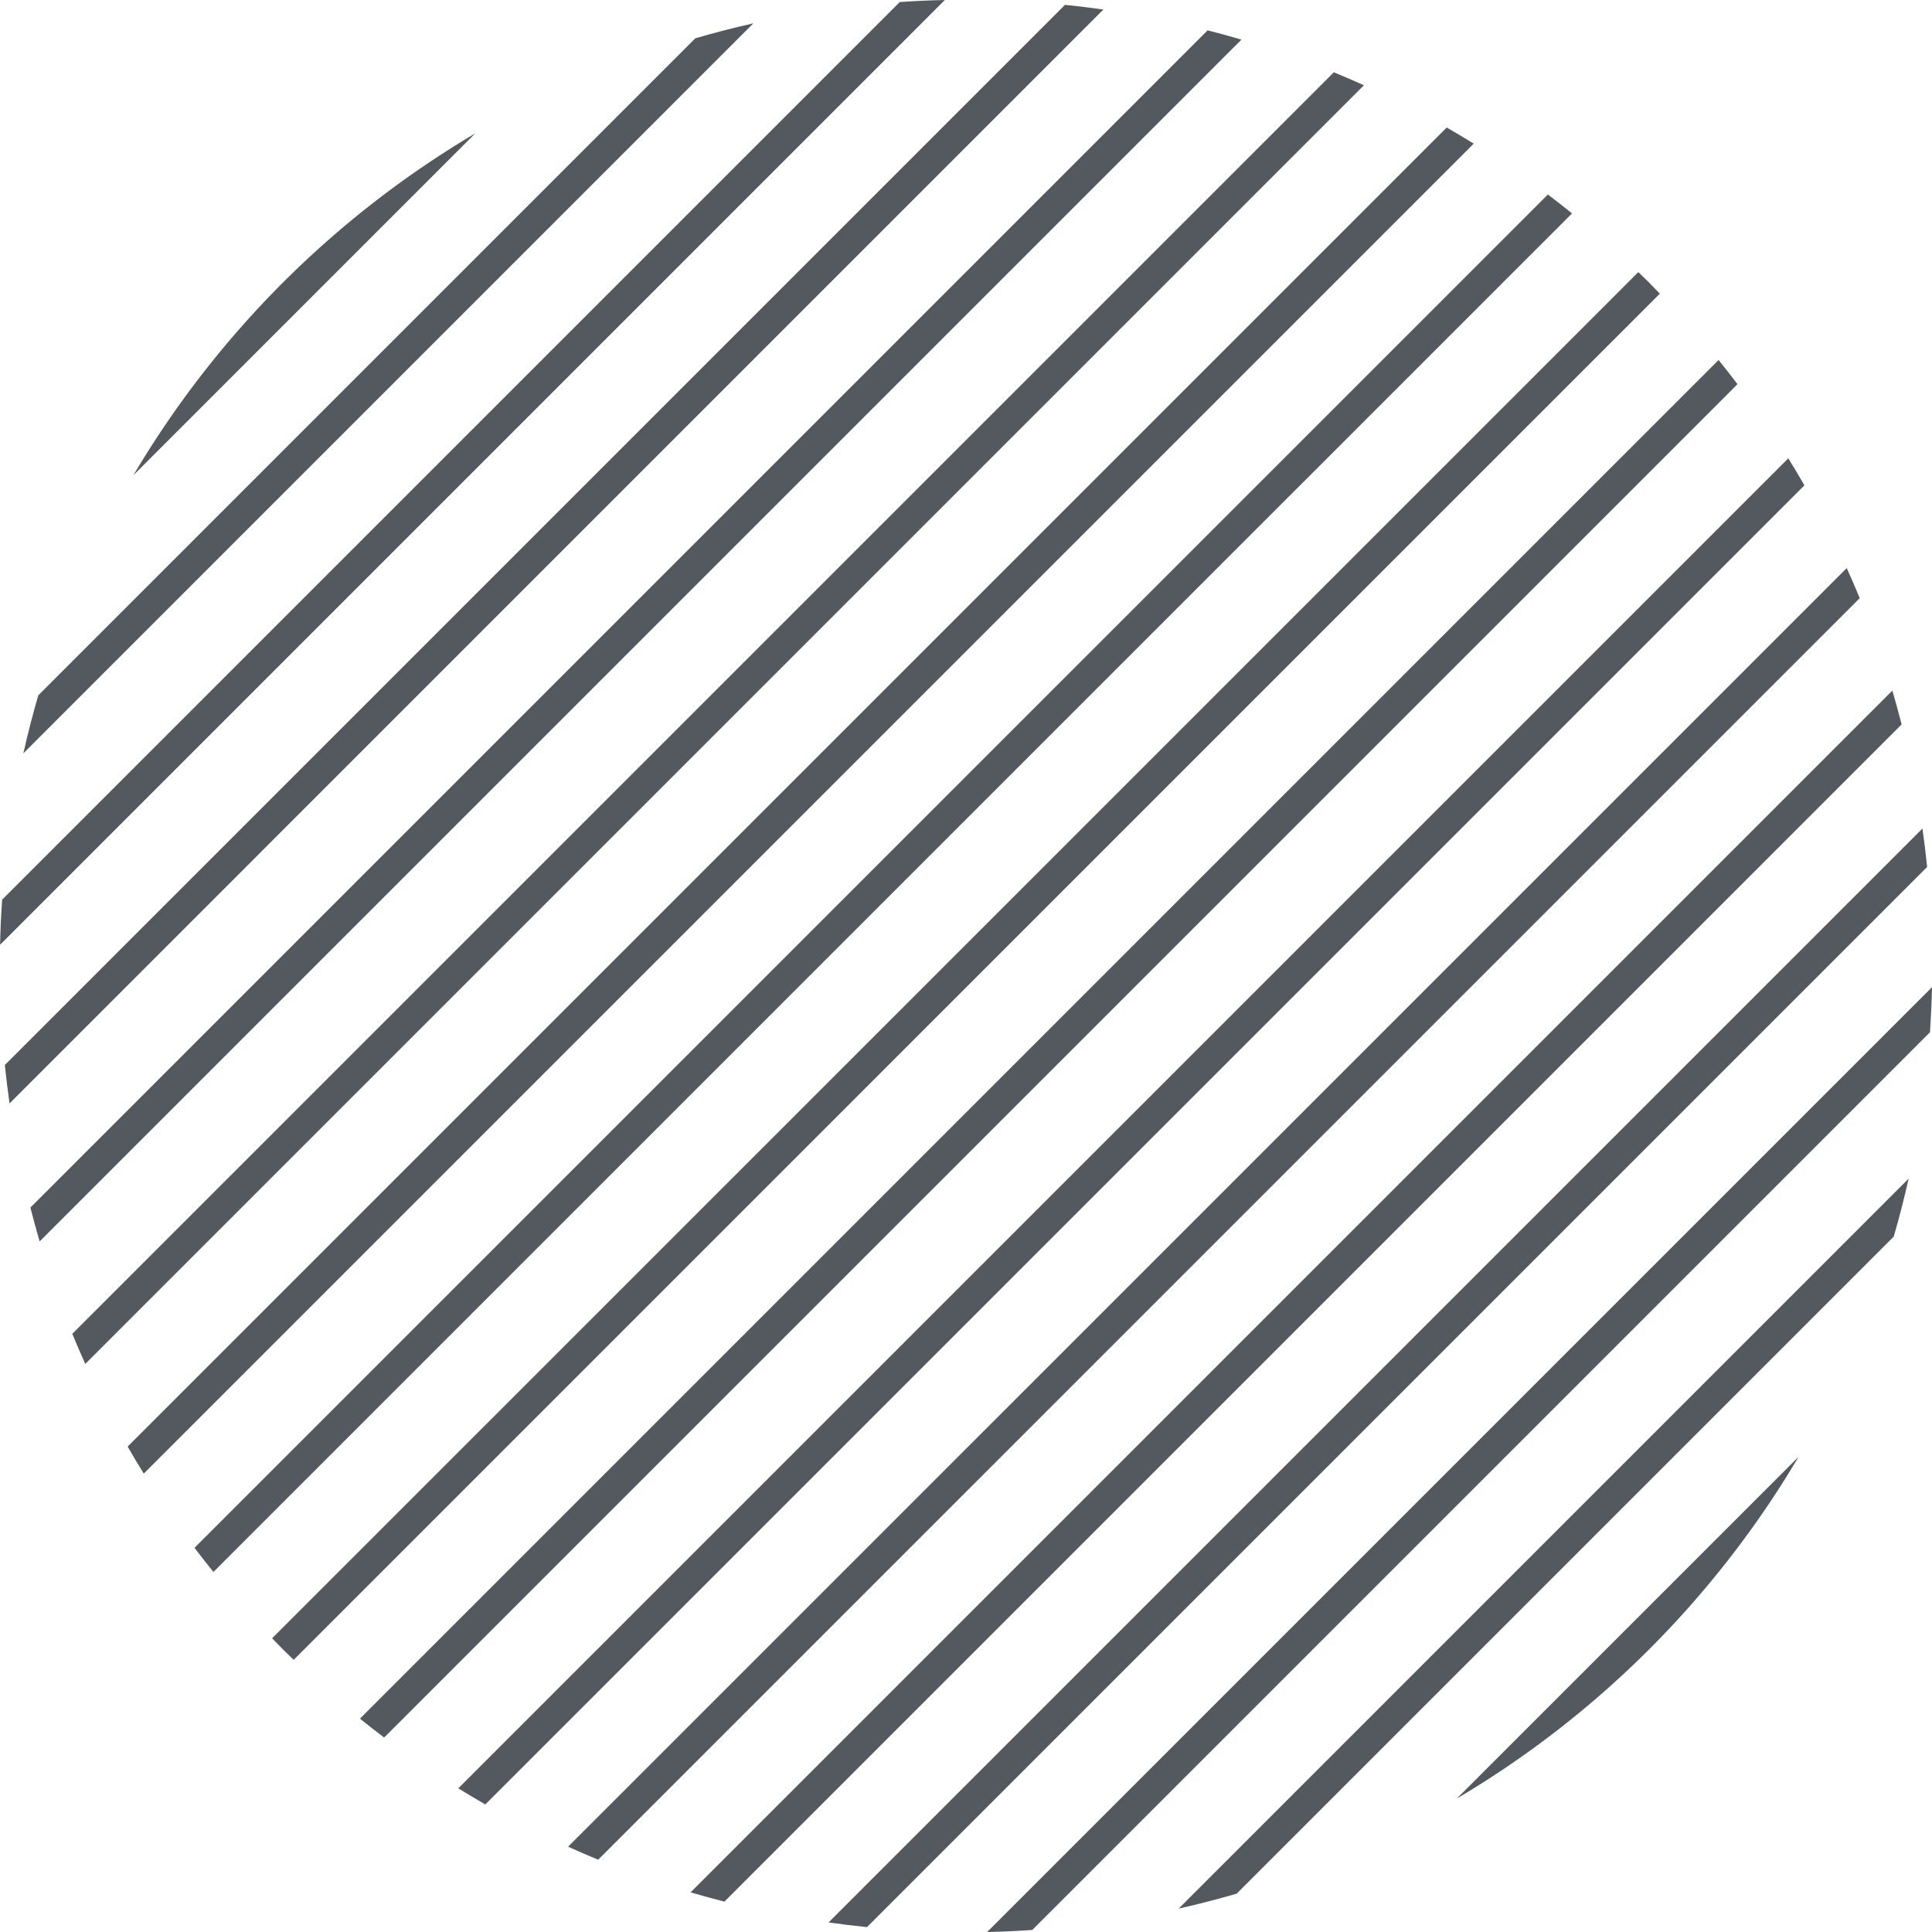<svg height="119.888" viewBox="0 0 119.889 119.888" width="119.889" xmlns="http://www.w3.org/2000/svg"><g fill="#54595f" transform="translate(-165.111 -31.848)"><path d="m259.367 41.794q-.743-.6-1.5-1.172l-83.982 83.978q.574.757 1.173 1.5z" transform="translate(3.296 3.296)"/><path d="m241.634 33.793c-.7-.206-1.4-.4-2.1-.576l-73.053 73.053c.18.7.37 1.4.576 2.1z" transform="translate(.515 .514)"/><path d="m254.4 38.6q-.832-.516-1.677-1l-81.853 81.852q.485.846 1 1.678z" transform="translate(2.162 2.162)"/><path d="m248.524 35.914q-.929-.419-1.868-.806l-78.284 78.284q.386.941.806 1.868z" transform="translate(1.225 1.225)"/><path d="m233.5 32.357c-.794-.114-1.589-.209-2.385-.29l-65.785 65.786c.083.8.177 1.592.29 2.385z" transform="translate(.082 .082)"/><path d="m262.843 44.783c-.224-.224-.451-.442-.678-.66l-84.779 84.777c.22.226.437.454.66.677s.451.442.678.66l84.776-84.777c-.216-.225-.434-.454-.657-.677z" transform="translate(4.611 4.611)"/><path d="m223.744 31.848q-1.4.029-2.8.127l-55.7 55.7q-.1 1.4-.128 2.8z"/><path d="m166.165 78.2 45.3-45.3q-1.812.406-3.6.927l-40.774 40.773q-.52 1.788-.926 3.6z" transform="translate(.396 .396)"/><path d="m268.147 79.18q.095-1.4.127-2.8l-58.633 58.632q1.4-.031 2.8-.127z" transform="translate(16.726 16.726)"/><path d="m270.659 71.609c-.083-.8-.177-1.592-.29-2.385l-67.881 67.881c.792.114 1.587.209 2.385.29z" transform="translate(14.039 14.039)"/><path d="m192.341 37.865a60.4 60.4 0 0 0 -21.212 21.212z" transform="translate(2.26 2.26)"/><path d="m262.654 88.616q.52-1.789.926-3.6l-45.3 45.3q1.812-.409 3.6-.927z" transform="translate(19.971 19.97)"/><path d="m230.826 118.775a60.4 60.4 0 0 0 21.212-21.212z" transform="translate(24.684 24.684)"/><path d="m269.317 54.2q-.485-.844-1-1.677l-82.533 82.533q.832.514 1.677 1z" transform="translate(7.766 7.766)"/><path d="m266.831 49.589q-.574-.759-1.172-1.5l-84.31 84.31q.743.6 1.5 1.172z" transform="translate(6.099 6.099)"/><path d="m271.414 65.1c-.18-.7-.37-1.4-.576-2.1l-74.575 74.576c.7.206 1.4.395 2.1.576z" transform="translate(11.701 11.701)"/><path d="m270.89 59.341q-.388-.939-.807-1.867l-79.346 79.344c.619.279 1.242.55 1.868.807z" transform="translate(9.626 9.626)"/></g></svg>